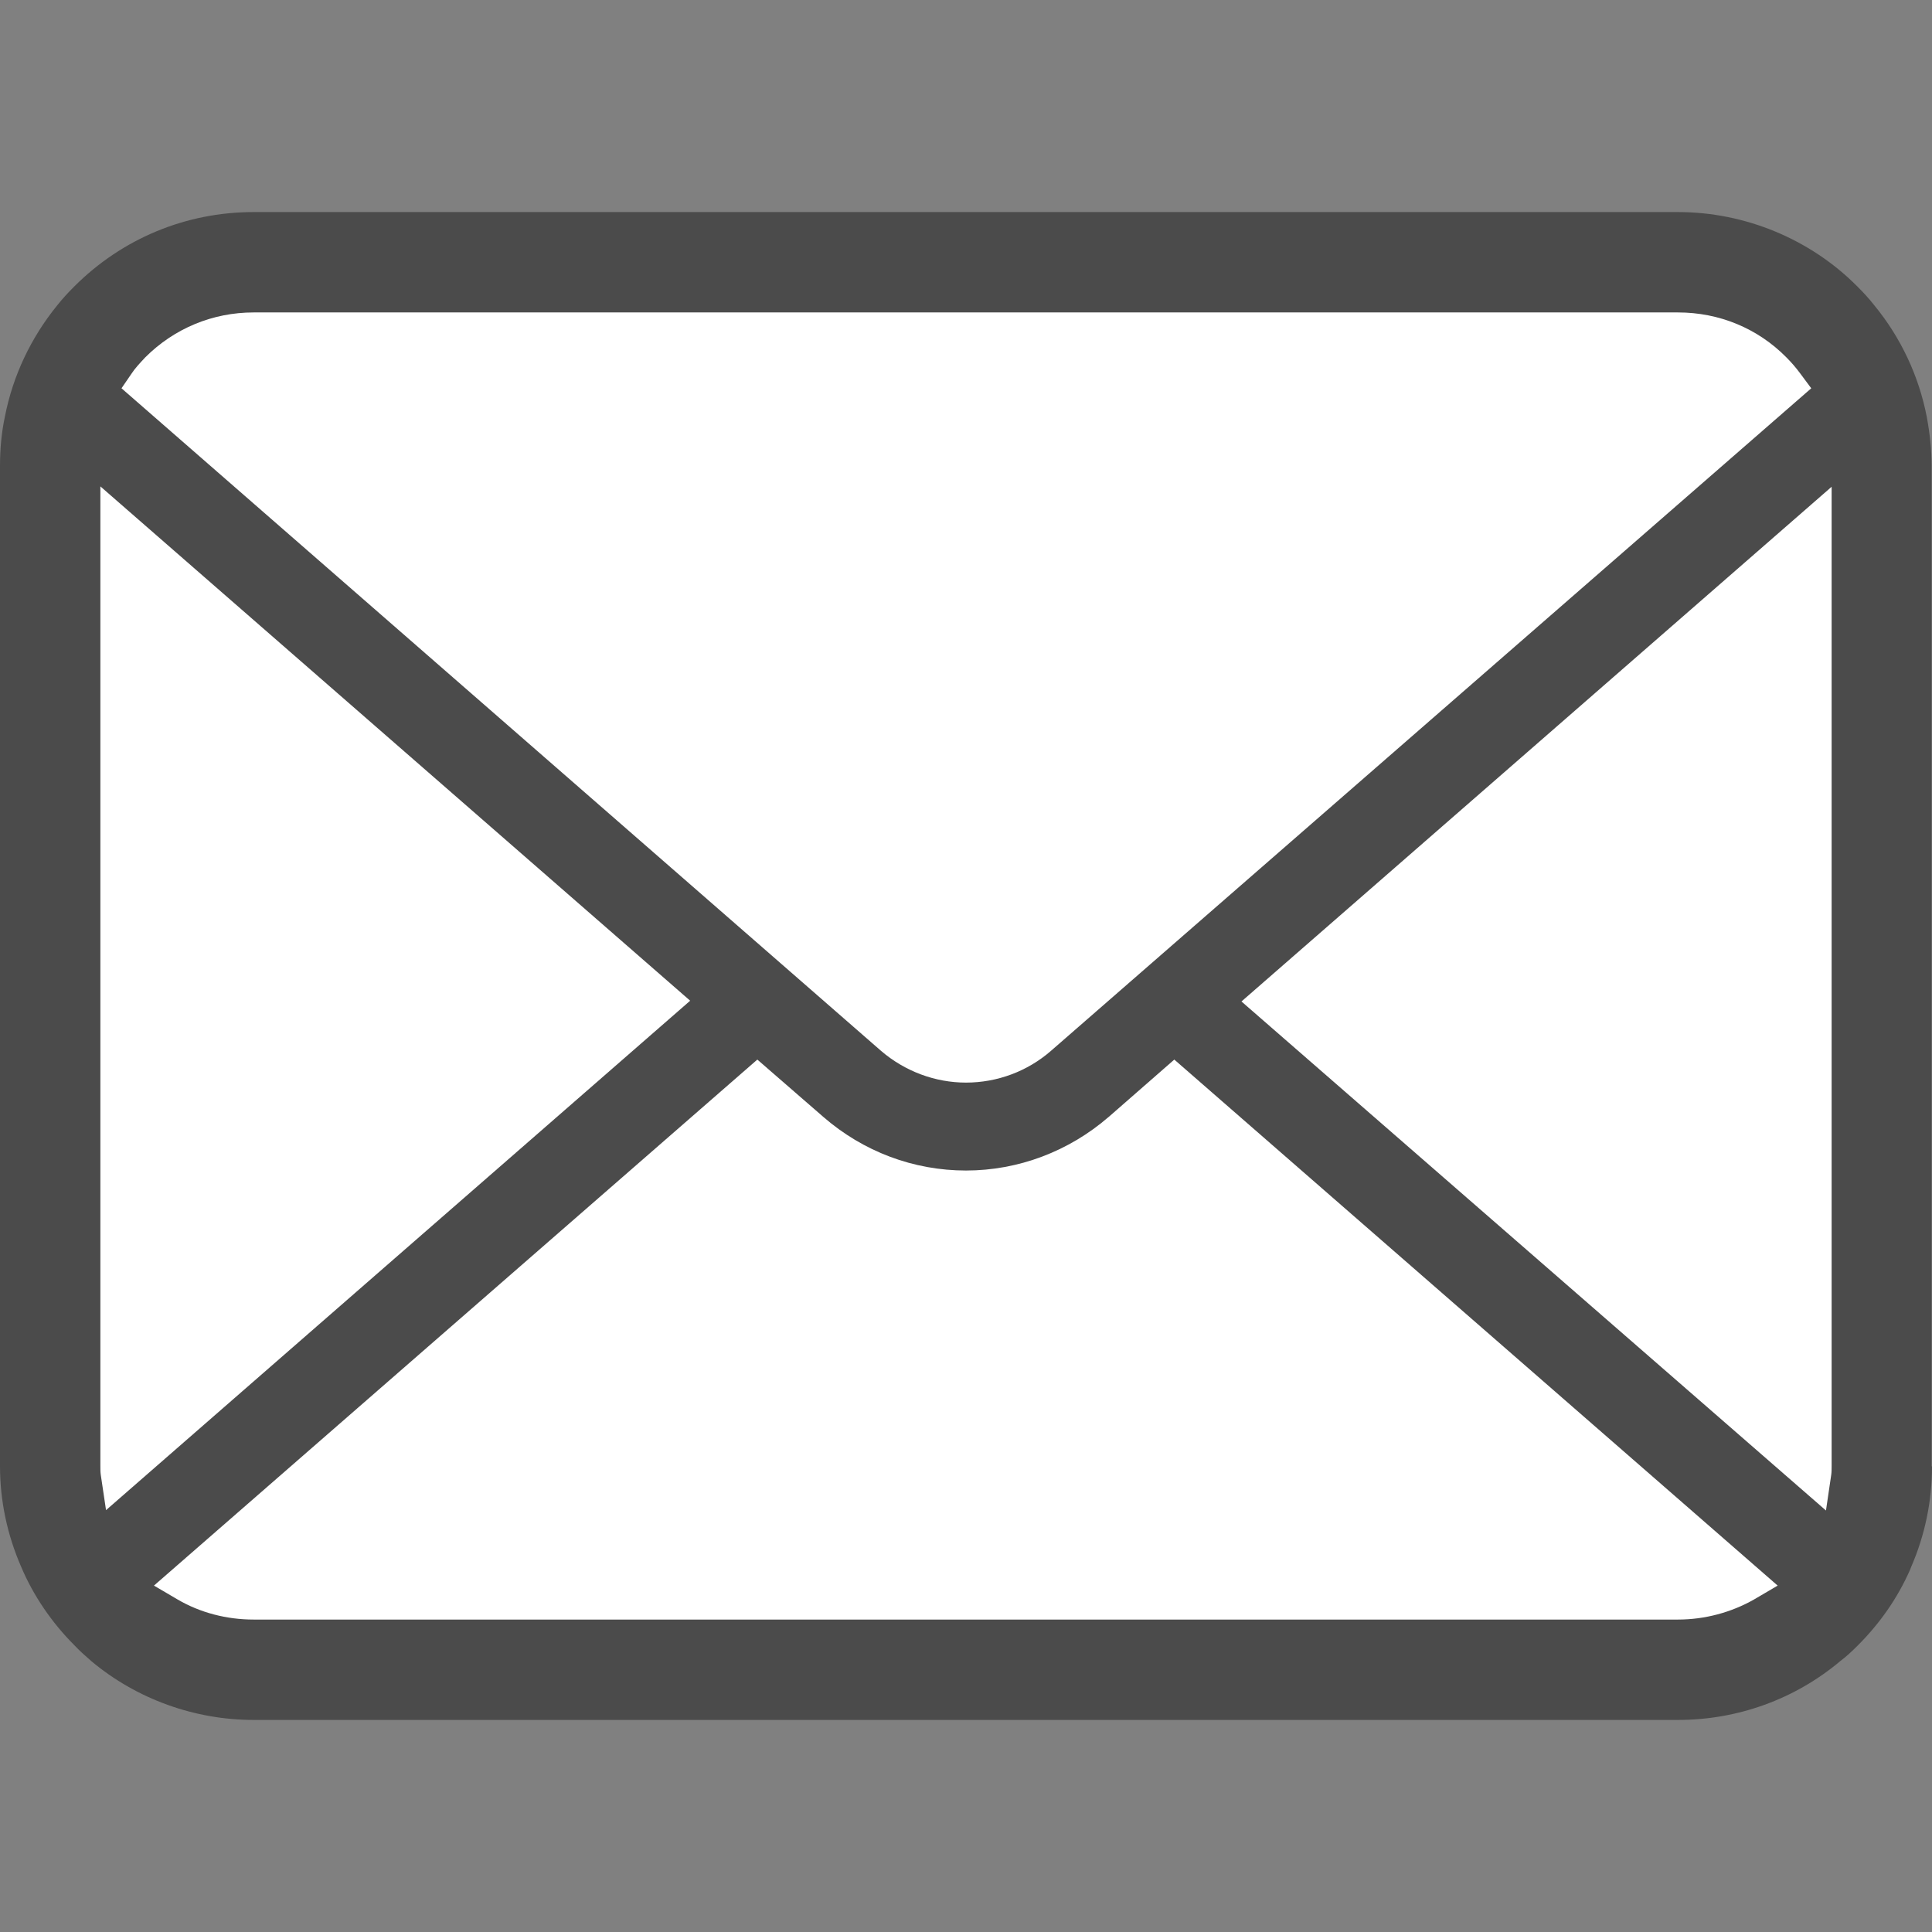 <?xml version="1.0" encoding="UTF-8"?>
<svg id="_x32_" xmlns="http://www.w3.org/2000/svg" xmlns:xlink="http://www.w3.org/1999/xlink" version="1.1" viewBox="0 0 512 512">
  <rect x="0" y="0" width="512" height="512" fill="#808080" stroke="none"/>
  <!-- Generator: Adobe Illustrator 29.2.1, SVG Export Plug-In . SVG Version: 2.1.0 Build 116)  -->
  <defs>
    <style>
      .st0 {
        fill: #fff;
      }

      .st1 {
        fill: #4b4b4b;
      }
    </style>
  </defs>
  <path class="st1" d="M512,388.6c0,9.3-1.9,18.3-5.5,26.6l-.4,1c-3.3,7.4-7.9,14-13.8,19.9-1.5,1.5-3,2.9-4.6,4.1-12,10.1-27.2,15.6-43,15.6H67.2c-15.6,0-30.9-5.5-42.9-15.5-1.6-1.4-3.1-2.7-4.6-4.3-6-6-10.9-13.2-14.1-20.8-3.7-8.5-5.6-17.5-5.6-26.7V123.4c0-4.4.4-8.8,1.3-13,2.1-10.8,6.9-20.9,13.8-29.4,1.5-1.9,3-3.5,4.6-5.1,12.7-12.7,29.6-19.7,47.5-19.7h377.5c17.8,0,35.1,7.2,47.5,19.7,1.6,1.6,3.1,3.2,4.5,5,7,8.5,11.8,18.7,13.9,29.5.8,4.3,1.3,8.7,1.3,13.1v265.1Z"/>
  <path class="st0" d="M293.8,296c-10.5,9.1-23.9,14.2-37.8,14.2s-27.2-5-37.8-14.2l-17.5-15.2L40.8,420.2l6.3,3.7c6,3.5,13,5.3,20.1,5.3h377.5c7.1,0,14.1-1.9,20.1-5.3l6.3-3.7-159.9-139.4-17.5,15.3Z"/>
  <path class="st0" d="M26.6,128.9v259.6c0,.8,0,1.6.1,2.3l1.4,9.4,154.8-135L26.6,128.9Z"/>
  <path class="st0" d="M256,286.9c8.3,0,16.3-3,22.5-8.4l201.5-175.6-2.9-3.9c-1.1-1.5-2.3-2.9-3.7-4.3-7.6-7.7-17.8-11.9-28.7-11.9H67.2c-10.8,0-21,4.2-28.7,11.9-1.5,1.6-2.8,3-3.7,4.4l-2.6,3.8,201.3,175.6c6.3,5.4,14.3,8.4,22.5,8.4Z"/>
  <path class="st0" d="M483.9,400.3l1.4-9.5c.1-.7.1-1.5.1-2.3V129l-156.4,136.4,154.9,134.9Z"/>
</svg>